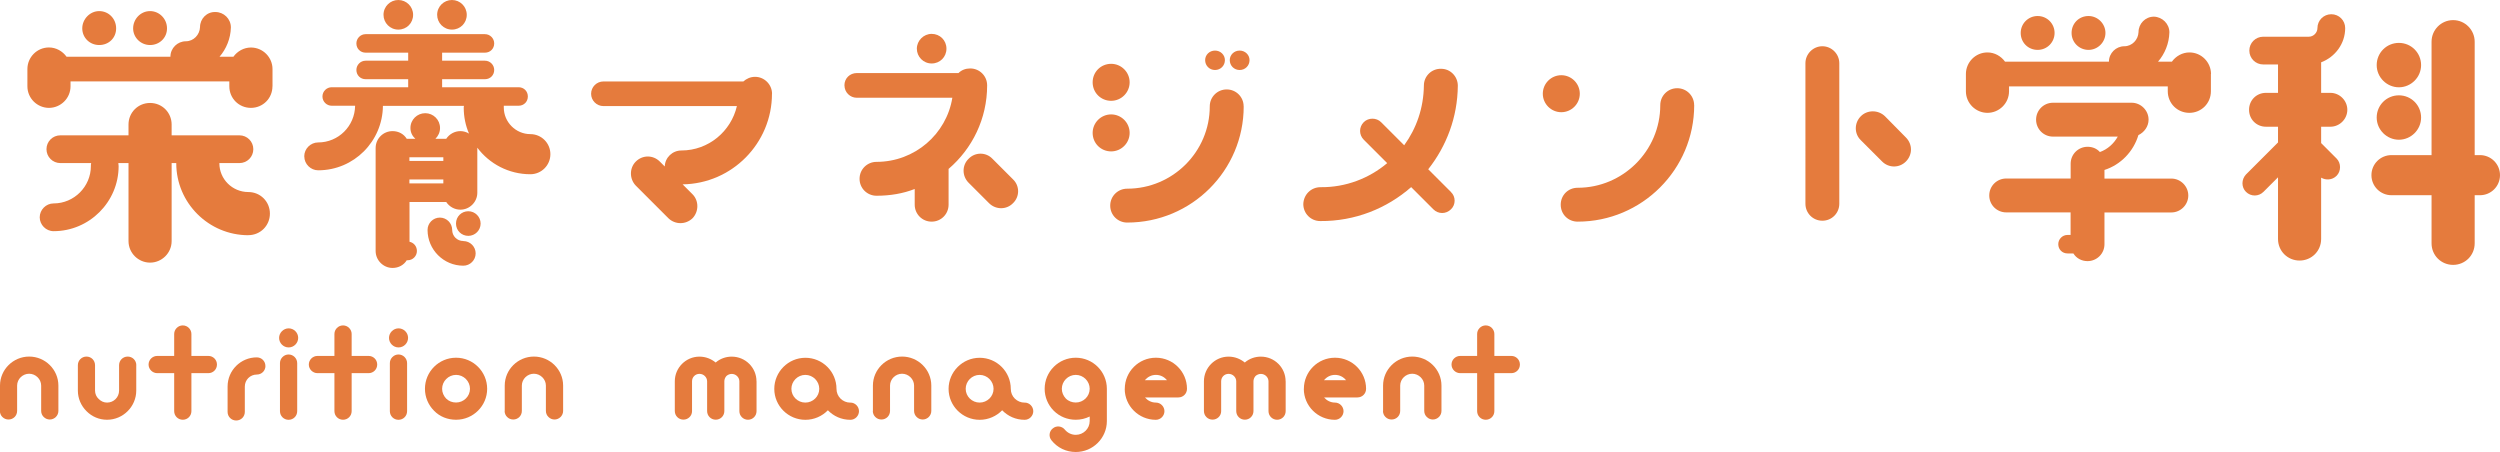 <?xml version="1.0" encoding="UTF-8"?><svg id="_レイヤー_2" xmlns="http://www.w3.org/2000/svg" viewBox="0 0 432.46 78.19"><defs><style>.cls-1{fill:#e57b3d;stroke-width:0px;}</style></defs><g id="_データ"><path class="cls-1" d="m0,71.09v-4.39c0-2.77,2.28-5.02,5.05-5.02s5.05,2.25,5.05,5.02v4.39c0,.82-.69,1.48-1.49,1.48s-1.49-.66-1.49-1.48v-4.39c0-1.12-.96-2.05-2.08-2.05s-2.08.92-2.08,2.05v4.39c0,.82-.66,1.48-1.49,1.48s-1.49-.66-1.49-1.48Z"/><path class="cls-1" d="m23.57,63.17v4.39c0,2.77-2.28,5.05-5.05,5.05-1.35,0-2.61-.53-3.56-1.49-.96-.96-1.49-2.21-1.49-3.56v-4.39c0-.83.66-1.49,1.49-1.49s1.48.66,1.48,1.49v4.39c0,.56.23,1.09.63,1.45.4.4.89.63,1.45.63,1.16,0,2.08-.92,2.08-2.08v-4.39c0-.83.66-1.49,1.49-1.49s1.49.66,1.49,1.49Z"/><path class="cls-1" d="m36.05,64.55h-2.94v6.57c0,.83-.66,1.49-1.49,1.49s-1.49-.66-1.49-1.49v-6.57h-2.94c-.79,0-1.49-.66-1.49-1.49s.69-1.49,1.49-1.49h2.94v-3.8c0-.79.66-1.48,1.49-1.48s1.49.69,1.49,1.48v3.8h2.94c.82,0,1.48.66,1.48,1.49s-.66,1.49-1.48,1.49Z"/><path class="cls-1" d="m45.92,63.3c0,.83-.66,1.49-1.49,1.49-1.16,0-2.08.92-2.08,2.08v4.39c0,.82-.66,1.48-1.49,1.48s-1.49-.66-1.49-1.48v-4.39c0-2.81,2.28-5.05,5.05-5.05.83,0,1.49.66,1.49,1.48Z"/><path class="cls-1" d="m51.58,58.45c0,.89-.73,1.65-1.65,1.65s-1.65-.76-1.65-1.65.76-1.65,1.65-1.65,1.65.73,1.65,1.65Zm-.17,4.36v8.32c0,.83-.66,1.49-1.49,1.49s-1.49-.66-1.49-1.49v-8.32c0-.79.66-1.49,1.49-1.49s1.49.69,1.49,1.49Z"/><path class="cls-1" d="m63.77,64.55h-2.94v6.57c0,.83-.66,1.49-1.49,1.49s-1.49-.66-1.49-1.49v-6.57h-2.94c-.79,0-1.49-.66-1.49-1.49s.69-1.49,1.49-1.49h2.94v-3.8c0-.79.66-1.48,1.49-1.48s1.49.69,1.49,1.48v3.8h2.94c.82,0,1.48.66,1.48,1.49s-.66,1.49-1.48,1.49Z"/><path class="cls-1" d="m70.59,58.45c0,.89-.73,1.65-1.65,1.65s-1.65-.76-1.65-1.65.76-1.65,1.65-1.65,1.65.73,1.65,1.65Zm-.17,4.36v8.32c0,.83-.66,1.49-1.49,1.49s-1.49-.66-1.49-1.49v-8.32c0-.79.66-1.49,1.49-1.49s1.49.69,1.49,1.49Z"/><path class="cls-1" d="m84.27,67.26c0,2.94-2.41,5.35-5.38,5.35-1.45,0-2.81-.53-3.8-1.55-1.02-1.02-1.58-2.38-1.58-3.8,0-2.97,2.41-5.38,5.38-5.38s5.38,2.41,5.38,5.38Zm-2.97,0c0-1.32-1.09-2.41-2.41-2.41s-2.41,1.09-2.41,2.41c0,.63.26,1.22.69,1.68.46.46,1.06.69,1.72.69,1.32,0,2.41-1.06,2.41-2.38Z"/><path class="cls-1" d="m87.31,71.09v-4.39c0-2.77,2.28-5.02,5.05-5.02s5.05,2.25,5.05,5.02v4.39c0,.82-.69,1.48-1.49,1.48s-1.49-.66-1.49-1.48v-4.39c0-1.12-.96-2.05-2.08-2.05s-2.08.92-2.08,2.05v4.39c0,.82-.66,1.48-1.49,1.48s-1.49-.66-1.49-1.48Z"/><path class="cls-1" d="m130.87,65.97v5.15c0,.83-.66,1.49-1.48,1.49s-1.49-.66-1.49-1.49v-5.15c0-.69-.59-1.29-1.32-1.29-.33,0-.66.13-.92.36-.23.26-.36.59-.36.92v5.15c0,.83-.66,1.49-1.49,1.49s-1.49-.66-1.49-1.49v-5.15c0-.69-.59-1.29-1.32-1.29s-1.29.56-1.29,1.29v5.18c0,.79-.66,1.45-1.49,1.45s-1.49-.66-1.49-1.49v-5.15c0-2.34,1.92-4.26,4.26-4.26,1.09,0,2.05.4,2.81,1.02.76-.66,1.75-1.02,2.77-1.02,2.38,0,4.29,1.91,4.29,4.26Z"/><path class="cls-1" d="m147.1,69.64c.83,0,1.49.69,1.49,1.49s-.66,1.49-1.49,1.49c-1.55,0-2.9-.63-3.89-1.65-.99,1.02-2.38,1.65-3.89,1.65-2.97,0-5.38-2.41-5.38-5.35s2.41-5.38,5.38-5.38,5.38,2.41,5.38,5.38c0,1.32,1.06,2.38,2.41,2.38Zm-5.38-2.38c0-1.32-1.09-2.41-2.41-2.41s-2.41,1.09-2.41,2.41,1.09,2.38,2.41,2.38,2.41-1.06,2.41-2.38Z"/><path class="cls-1" d="m151,71.09v-4.39c0-2.77,2.28-5.02,5.05-5.02s5.05,2.25,5.05,5.02v4.39c0,.82-.69,1.48-1.49,1.48s-1.49-.66-1.49-1.48v-4.39c0-1.12-.96-2.05-2.08-2.05s-2.08.92-2.08,2.05v4.39c0,.82-.66,1.48-1.49,1.48s-1.49-.66-1.49-1.48Z"/><path class="cls-1" d="m177.25,69.64c.83,0,1.49.69,1.49,1.49s-.66,1.49-1.49,1.49c-1.55,0-2.9-.63-3.89-1.65-.99,1.02-2.38,1.65-3.89,1.65-2.97,0-5.38-2.41-5.38-5.35s2.41-5.38,5.38-5.38,5.38,2.41,5.38,5.38c0,1.32,1.06,2.38,2.41,2.38Zm-5.38-2.38c0-1.32-1.09-2.41-2.41-2.41s-2.41,1.09-2.41,2.41,1.09,2.38,2.41,2.38,2.41-1.06,2.41-2.38Z"/><path class="cls-1" d="m188.5,72.84v-.79c-.73.36-1.55.56-2.41.56-1.42,0-2.77-.53-3.8-1.55-1.02-1.02-1.58-2.38-1.58-3.8,0-2.97,2.41-5.38,5.38-5.38s5.38,2.41,5.38,5.38v5.58c0,2.94-2.41,5.35-5.38,5.35-1.65,0-3.17-.73-4.19-2.01-.53-.63-.43-1.58.23-2.08.63-.53,1.58-.4,2.08.23.46.56,1.16.89,1.88.89,1.32,0,2.41-1.06,2.41-2.38Zm0-5.58c0-1.32-1.09-2.41-2.41-2.41s-2.41,1.09-2.41,2.41c0,.63.26,1.22.69,1.68.46.46,1.09.69,1.72.69,1.32,0,2.41-1.06,2.41-2.38Z"/><path class="cls-1" d="m194.57,67.26c0-2.97,2.41-5.38,5.38-5.38s5.38,2.41,5.38,5.38c0,.83-.66,1.49-1.49,1.49h-5.78c.46.53,1.12.89,1.88.89.83,0,1.49.69,1.49,1.49s-.66,1.49-1.49,1.49c-2.97,0-5.38-2.41-5.38-5.35Zm3.47-1.49h3.83c-.46-.56-1.12-.92-1.91-.92s-1.45.36-1.91.92Z"/><path class="cls-1" d="m222.4,65.97v5.15c0,.83-.66,1.49-1.48,1.49s-1.49-.66-1.49-1.49v-5.15c0-.69-.59-1.29-1.32-1.29-.33,0-.66.13-.92.36-.23.26-.36.59-.36.92v5.15c0,.83-.66,1.49-1.49,1.49s-1.49-.66-1.49-1.49v-5.15c0-.69-.59-1.29-1.32-1.29s-1.29.56-1.29,1.29v5.18c0,.79-.66,1.45-1.49,1.45s-1.49-.66-1.49-1.49v-5.15c0-2.34,1.92-4.26,4.26-4.26,1.09,0,2.05.4,2.81,1.02.76-.66,1.75-1.02,2.77-1.02,2.38,0,4.29,1.91,4.29,4.26Z"/><path class="cls-1" d="m225.55,67.26c0-2.97,2.41-5.38,5.38-5.38s5.38,2.41,5.38,5.38c0,.83-.66,1.49-1.49,1.49h-5.78c.46.53,1.12.89,1.88.89.83,0,1.49.69,1.49,1.49s-.66,1.49-1.49,1.49c-2.97,0-5.38-2.41-5.38-5.35Zm3.47-1.49h3.83c-.46-.56-1.12-.92-1.91-.92s-1.45.36-1.91.92Z"/><path class="cls-1" d="m239.25,71.09v-4.39c0-2.77,2.28-5.02,5.05-5.02s5.05,2.25,5.05,5.02v4.39c0,.82-.69,1.48-1.49,1.48s-1.49-.66-1.49-1.48v-4.39c0-1.12-.96-2.05-2.08-2.05s-2.08.92-2.08,2.05v4.39c0,.82-.66,1.48-1.49,1.48s-1.49-.66-1.49-1.48Z"/><path class="cls-1" d="m261.44,64.55h-2.94v6.57c0,.83-.66,1.49-1.49,1.49s-1.49-.66-1.49-1.49v-6.57h-2.94c-.79,0-1.49-.66-1.49-1.49s.69-1.49,1.49-1.49h2.94v-3.8c0-.79.66-1.48,1.49-1.48s1.49.69,1.49,1.48v3.8h2.94c.82,0,1.48.66,1.48,1.49s-.66,1.49-1.48,1.49Z"/><path class="cls-1" d="m47.13,14.93c0,2.08-1.65,3.73-3.73,3.73s-3.73-1.65-3.73-3.73v-.85H12.2v.85c0,2.08-1.71,3.73-3.73,3.73s-3.73-1.65-3.73-3.73v-2.99c0-2.03,1.65-3.73,3.73-3.73,1.23,0,2.35.64,3.04,1.6h17.97c0-1.49,1.23-2.67,2.67-2.67,1.33,0,2.4-1.12,2.45-2.45,0-1.44,1.17-2.67,2.67-2.61,1.44,0,2.67,1.17,2.67,2.67-.05,1.92-.8,3.73-1.97,5.07h2.4c.69-.96,1.81-1.6,3.04-1.6,2.08,0,3.73,1.71,3.73,3.73v2.99Zm-4.16,25.76c-6.88,0-12.48-5.6-12.48-12.43v-.05h-.8v13.49c0,2.08-1.71,3.73-3.73,3.73s-3.73-1.65-3.73-3.73v-13.49h-1.76c0,.16.05.32.05.53,0,6.19-5.07,11.25-11.25,11.25-1.33,0-2.4-1.12-2.4-2.4s1.07-2.4,2.4-2.4c3.57,0,6.45-2.93,6.45-6.45,0-.21,0-.37.05-.53h-5.33c-1.33,0-2.4-1.07-2.4-2.4s1.07-2.4,2.4-2.4h11.79v-1.87c0-2.08,1.65-3.73,3.73-3.73s3.73,1.65,3.73,3.73v1.87h11.73c1.33,0,2.4,1.07,2.4,2.4s-1.07,2.4-2.4,2.4h-3.47v.05c0,2.72,2.24,4.96,5.01,4.96,2.08,0,3.73,1.65,3.73,3.73s-1.65,3.73-3.73,3.73ZM17.16,1.92c1.65,0,2.93,1.33,2.93,2.99s-1.28,2.88-2.93,2.88-2.93-1.28-2.93-2.88,1.33-2.99,2.93-2.99Zm8.8,0c1.6,0,2.93,1.33,2.93,2.99s-1.33,2.88-2.93,2.88-2.93-1.28-2.93-2.88,1.28-2.99,2.93-2.99Z"/><path class="cls-1" d="m52.63,27.04c0-1.33,1.12-2.4,2.4-2.4,3.52,0,6.35-2.83,6.4-6.35h-4.05c-.85,0-1.6-.69-1.6-1.6s.75-1.6,1.6-1.6h13.23v-1.39h-7.36c-.91,0-1.6-.69-1.6-1.6,0-.85.69-1.6,1.6-1.6h7.36v-1.39h-7.36c-.91,0-1.6-.69-1.6-1.6,0-.85.69-1.6,1.6-1.6h20.64c.91,0,1.6.75,1.6,1.6,0,.91-.69,1.6-1.6,1.6h-7.41v1.39h7.41c.91,0,1.6.75,1.6,1.6,0,.91-.69,1.6-1.6,1.6h-7.41v1.39h13.23c.91,0,1.6.69,1.6,1.6s-.69,1.6-1.6,1.6h-2.56v.32c0,2.51,2.08,4.59,4.59,4.59,1.92,0,3.47,1.55,3.47,3.47s-1.55,3.47-3.47,3.47c-3.73,0-7.09-1.81-9.17-4.59v7.79c0,1.6-1.33,2.93-2.93,2.93-1.01,0-1.92-.53-2.45-1.33h-6.35v6.88c.75.16,1.28.8,1.28,1.6,0,.85-.69,1.6-1.6,1.6h-.16c-.48.8-1.39,1.33-2.45,1.33-1.6,0-2.93-1.33-2.93-2.93v-17.81c0-1.65,1.33-2.93,2.93-2.93,1.07,0,1.97.53,2.45,1.33h1.49c-.53-.48-.85-1.12-.85-1.87,0-1.44,1.17-2.56,2.56-2.56s2.56,1.12,2.56,2.56c0,.75-.32,1.39-.8,1.87h1.87c.53-.8,1.44-1.33,2.45-1.33.53,0,1.07.16,1.49.43-.59-1.39-.91-2.88-.91-4.48,0-.11,0-.21.05-.32h-14.03c-.05,6.13-5.01,11.15-11.2,11.15-1.28,0-2.4-1.07-2.4-2.4Zm13.71-24.48c0-1.44,1.17-2.56,2.56-2.56s2.56,1.12,2.56,2.56-1.12,2.56-2.56,2.56-2.56-1.17-2.56-2.56Zm4.48,25.28h5.87v-.64h-5.87v.64Zm0,3.89h5.87v-.69h-5.87v.69Zm9.33,9.97c1.17,0,2.13.96,2.13,2.13s-.96,2.13-2.13,2.13c-3.41,0-6.19-2.77-6.19-6.19,0-1.17.96-2.13,2.13-2.13s2.13.96,2.13,2.13c0,1.07.85,1.92,1.92,1.92Zm-4.53-39.14c0-1.44,1.17-2.56,2.56-2.56s2.56,1.12,2.56,2.56-1.12,2.56-2.56,2.56-2.56-1.17-2.56-2.56Zm5.39,38.24c-1.17,0-2.13-.91-2.13-2.13s.96-2.13,2.13-2.13,2.13.96,2.13,2.13-.96,2.13-2.13,2.13Z"/><path class="cls-1" d="m133.54,16.21c0,8.59-6.93,15.57-15.46,15.68l1.71,1.71c1.12,1.12,1.12,2.99,0,4.16-1.17,1.12-2.99,1.12-4.16,0l-5.65-5.65c-1.12-1.17-1.12-3.04,0-4.16,1.17-1.17,2.99-1.17,4.16,0l.85.85c.05-1.55,1.33-2.77,2.88-2.77,4.69,0,8.59-3.31,9.6-7.68h-23.09c-1.17,0-2.13-.96-2.13-2.13s.96-2.13,2.13-2.13h24.21c.53-.48,1.23-.8,2.03-.8,1.6,0,2.93,1.33,2.93,2.93Z"/><path class="cls-1" d="m146.07,14.77c0-1.23.96-2.13,2.13-2.13h17.6c.53-.53,1.23-.8,2.03-.8,1.6,0,2.93,1.28,2.93,2.93,0,5.76-2.56,10.93-6.67,14.45v6.19c0,1.6-1.28,2.93-2.93,2.93s-2.93-1.33-2.93-2.93v-2.72c-2.03.8-4.27,1.17-6.61,1.17-1.6,0-2.93-1.28-2.93-2.93s1.33-2.93,2.93-2.93c6.61,0,12.11-4.8,13.12-11.09h-16.53c-1.17,0-2.13-.96-2.13-2.13Zm15.09-8.91c1.44,0,2.56,1.12,2.56,2.56s-1.12,2.56-2.56,2.56-2.56-1.17-2.56-2.56,1.17-2.56,2.56-2.56Zm14.08,25.17c1.17,1.12,1.17,2.99,0,4.11-1.12,1.17-2.99,1.17-4.16,0l-3.52-3.52c-1.17-1.17-1.17-3.04,0-4.16,1.12-1.17,2.99-1.17,4.11,0l3.57,3.57Z"/><path class="cls-1" d="m192.21,17.44c-1.76,0-3.2-1.39-3.2-3.2s1.44-3.2,3.2-3.2,3.2,1.44,3.2,3.2-1.44,3.2-3.2,3.2Zm-3.2,5.55c0-1.76,1.44-3.2,3.2-3.2s3.2,1.44,3.2,3.2-1.44,3.2-3.2,3.2-3.2-1.39-3.2-3.2Zm26.13-4.59c0,11.09-9.01,20.1-20.16,20.1-1.6,0-2.93-1.28-2.93-2.93s1.33-2.93,2.93-2.93c7.89,0,14.29-6.4,14.29-14.24,0-1.65,1.33-2.93,2.93-2.93s2.93,1.28,2.93,2.93Zm-4.96-6.29c-.96,0-1.71-.75-1.71-1.71,0-.91.75-1.65,1.71-1.65s1.71.75,1.71,1.65c0,.96-.75,1.71-1.71,1.71Zm5.97-1.71c0,.96-.75,1.71-1.71,1.71s-1.71-.75-1.71-1.71c0-.91.75-1.65,1.71-1.65s1.71.75,1.71,1.65Z"/><path class="cls-1" d="m250.99,33.22c.85.8.85,2.19,0,2.99-.85.85-2.19.85-3.04,0l-3.84-3.84c-4.21,3.68-9.71,5.92-15.73,5.87-1.65,0-2.93-1.33-2.93-2.93.05-1.65,1.33-2.93,2.99-2.93,4.37.05,8.43-1.55,11.52-4.16l-4.05-4.05c-.85-.85-.85-2.19,0-3.04.8-.8,2.19-.8,2.99,0l4,4c2.13-2.93,3.36-6.45,3.41-10.35,0-1.6,1.33-2.93,2.99-2.88,1.6,0,2.88,1.33,2.88,2.93-.05,5.49-1.97,10.45-5.12,14.45l3.95,3.95Z"/><path class="cls-1" d="m270.08,19.41c-1.76,0-3.2-1.44-3.2-3.2s1.44-3.2,3.2-3.2,3.2,1.44,3.2,3.2-1.44,3.2-3.2,3.2Zm22.99-1.23c0,11.15-9.07,20.16-20.16,20.16-1.65,0-2.93-1.28-2.93-2.93s1.28-2.93,2.93-2.93c7.84,0,14.29-6.4,14.29-14.29,0-1.6,1.28-2.93,2.93-2.93s2.93,1.33,2.93,2.93Z"/><path class="cls-1" d="m318.17,35.25c0,1.6-1.28,2.93-2.93,2.93s-2.93-1.33-2.93-2.93V10.93c0-1.6,1.33-2.93,2.93-2.93s2.93,1.33,2.93,2.93v24.32Zm7.41-7.31l-3.68-3.68c-1.17-1.12-1.17-2.99,0-4.16,1.12-1.12,2.99-1.12,4.16,0l3.63,3.68c1.17,1.17,1.17,2.99,0,4.16s-2.99,1.12-4.11,0Z"/><path class="cls-1" d="m382.45,12.8v2.99c0,2.08-1.65,3.73-3.73,3.73s-3.73-1.65-3.73-3.73v-.85h-27.46v.85c0,2.08-1.71,3.73-3.73,3.73s-3.73-1.65-3.73-3.73v-2.99c0-2.03,1.65-3.73,3.73-3.73,1.23,0,2.35.64,3.04,1.6h17.97c0-1.49,1.23-2.67,2.67-2.67,1.33,0,2.4-1.12,2.45-2.45,0-1.44,1.17-2.67,2.67-2.67,1.44.05,2.67,1.23,2.67,2.72-.05,1.92-.8,3.73-1.97,5.07h2.4c.69-.96,1.81-1.6,3.04-1.6,2.08,0,3.73,1.71,3.73,3.73Zm-24.26,23.94h-11.15c-1.6,0-2.93-1.28-2.93-2.93s1.33-2.93,2.93-2.93h11.15v-2.56c0-1.65,1.33-2.93,2.93-2.93.85,0,1.6.32,2.13.91,1.33-.48,2.4-1.44,3.09-2.67h-11.2c-1.65,0-2.93-1.33-2.93-2.93s1.28-2.93,2.93-2.93h13.6c1.6,0,2.93,1.33,2.93,2.93,0,1.17-.75,2.19-1.76,2.67-.85,2.83-3.04,5.12-5.87,6.03v1.49h11.57c1.6,0,2.93,1.33,2.93,2.93s-1.33,2.93-2.93,2.93h-11.57v5.49c0,1.65-1.33,2.93-2.93,2.93-1.01,0-1.92-.48-2.45-1.33h-1.01c-.91,0-1.6-.69-1.6-1.6,0-.85.69-1.6,1.6-1.6h.53v-3.89Zm-5.71-33.97c1.65,0,2.93,1.33,2.93,2.93s-1.28,2.93-2.93,2.93-2.93-1.28-2.93-2.93,1.33-2.93,2.93-2.93Zm8.8,0c1.6,0,2.93,1.33,2.93,2.93s-1.33,2.93-2.93,2.93-2.93-1.28-2.93-2.93,1.28-2.93,2.93-2.93Z"/><path class="cls-1" d="m394.06,30.67l-2.51,2.51c-.85.85-2.19.85-3.04,0-.8-.8-.8-2.13,0-2.99l5.55-5.55v-2.72h-2.08c-1.65,0-2.93-1.28-2.93-2.93s1.28-2.93,2.93-2.93h2.08v-4.91h-2.56c-1.33,0-2.4-1.07-2.4-2.4s1.07-2.4,2.4-2.4h7.89c.8,0,1.49-.69,1.49-1.49,0-1.33,1.07-2.4,2.4-2.4s2.4,1.07,2.4,2.4c0,2.72-1.76,5.01-4.16,5.92v5.28h1.6c1.6,0,2.93,1.33,2.93,2.93s-1.33,2.93-2.93,2.93h-1.6v2.83l2.67,2.67c.8.8.8,2.19,0,2.99-.75.75-1.87.8-2.67.32v10.61c0,2.08-1.65,3.73-3.73,3.73s-3.73-1.65-3.73-3.73v-10.67Zm26.56-23.46c0-2.03,1.65-3.73,3.73-3.73s3.73,1.71,3.73,3.73v19.62h.91c1.92,0,3.47,1.55,3.47,3.47s-1.55,3.47-3.47,3.47h-.91v8.32c0,2.08-1.65,3.73-3.73,3.73s-3.73-1.65-3.73-3.73v-8.32h-6.93c-1.92,0-3.47-1.55-3.47-3.47s1.55-3.47,3.47-3.47h6.93V7.2Zm-9.49,4.05c0-2.13,1.71-3.84,3.84-3.84s3.84,1.71,3.84,3.84-1.76,3.84-3.84,3.84-3.84-1.71-3.84-3.84Zm0,9.07c0-2.13,1.71-3.84,3.84-3.84s3.84,1.71,3.84,3.84-1.76,3.84-3.84,3.84-3.84-1.71-3.84-3.84Z"/></g></svg>